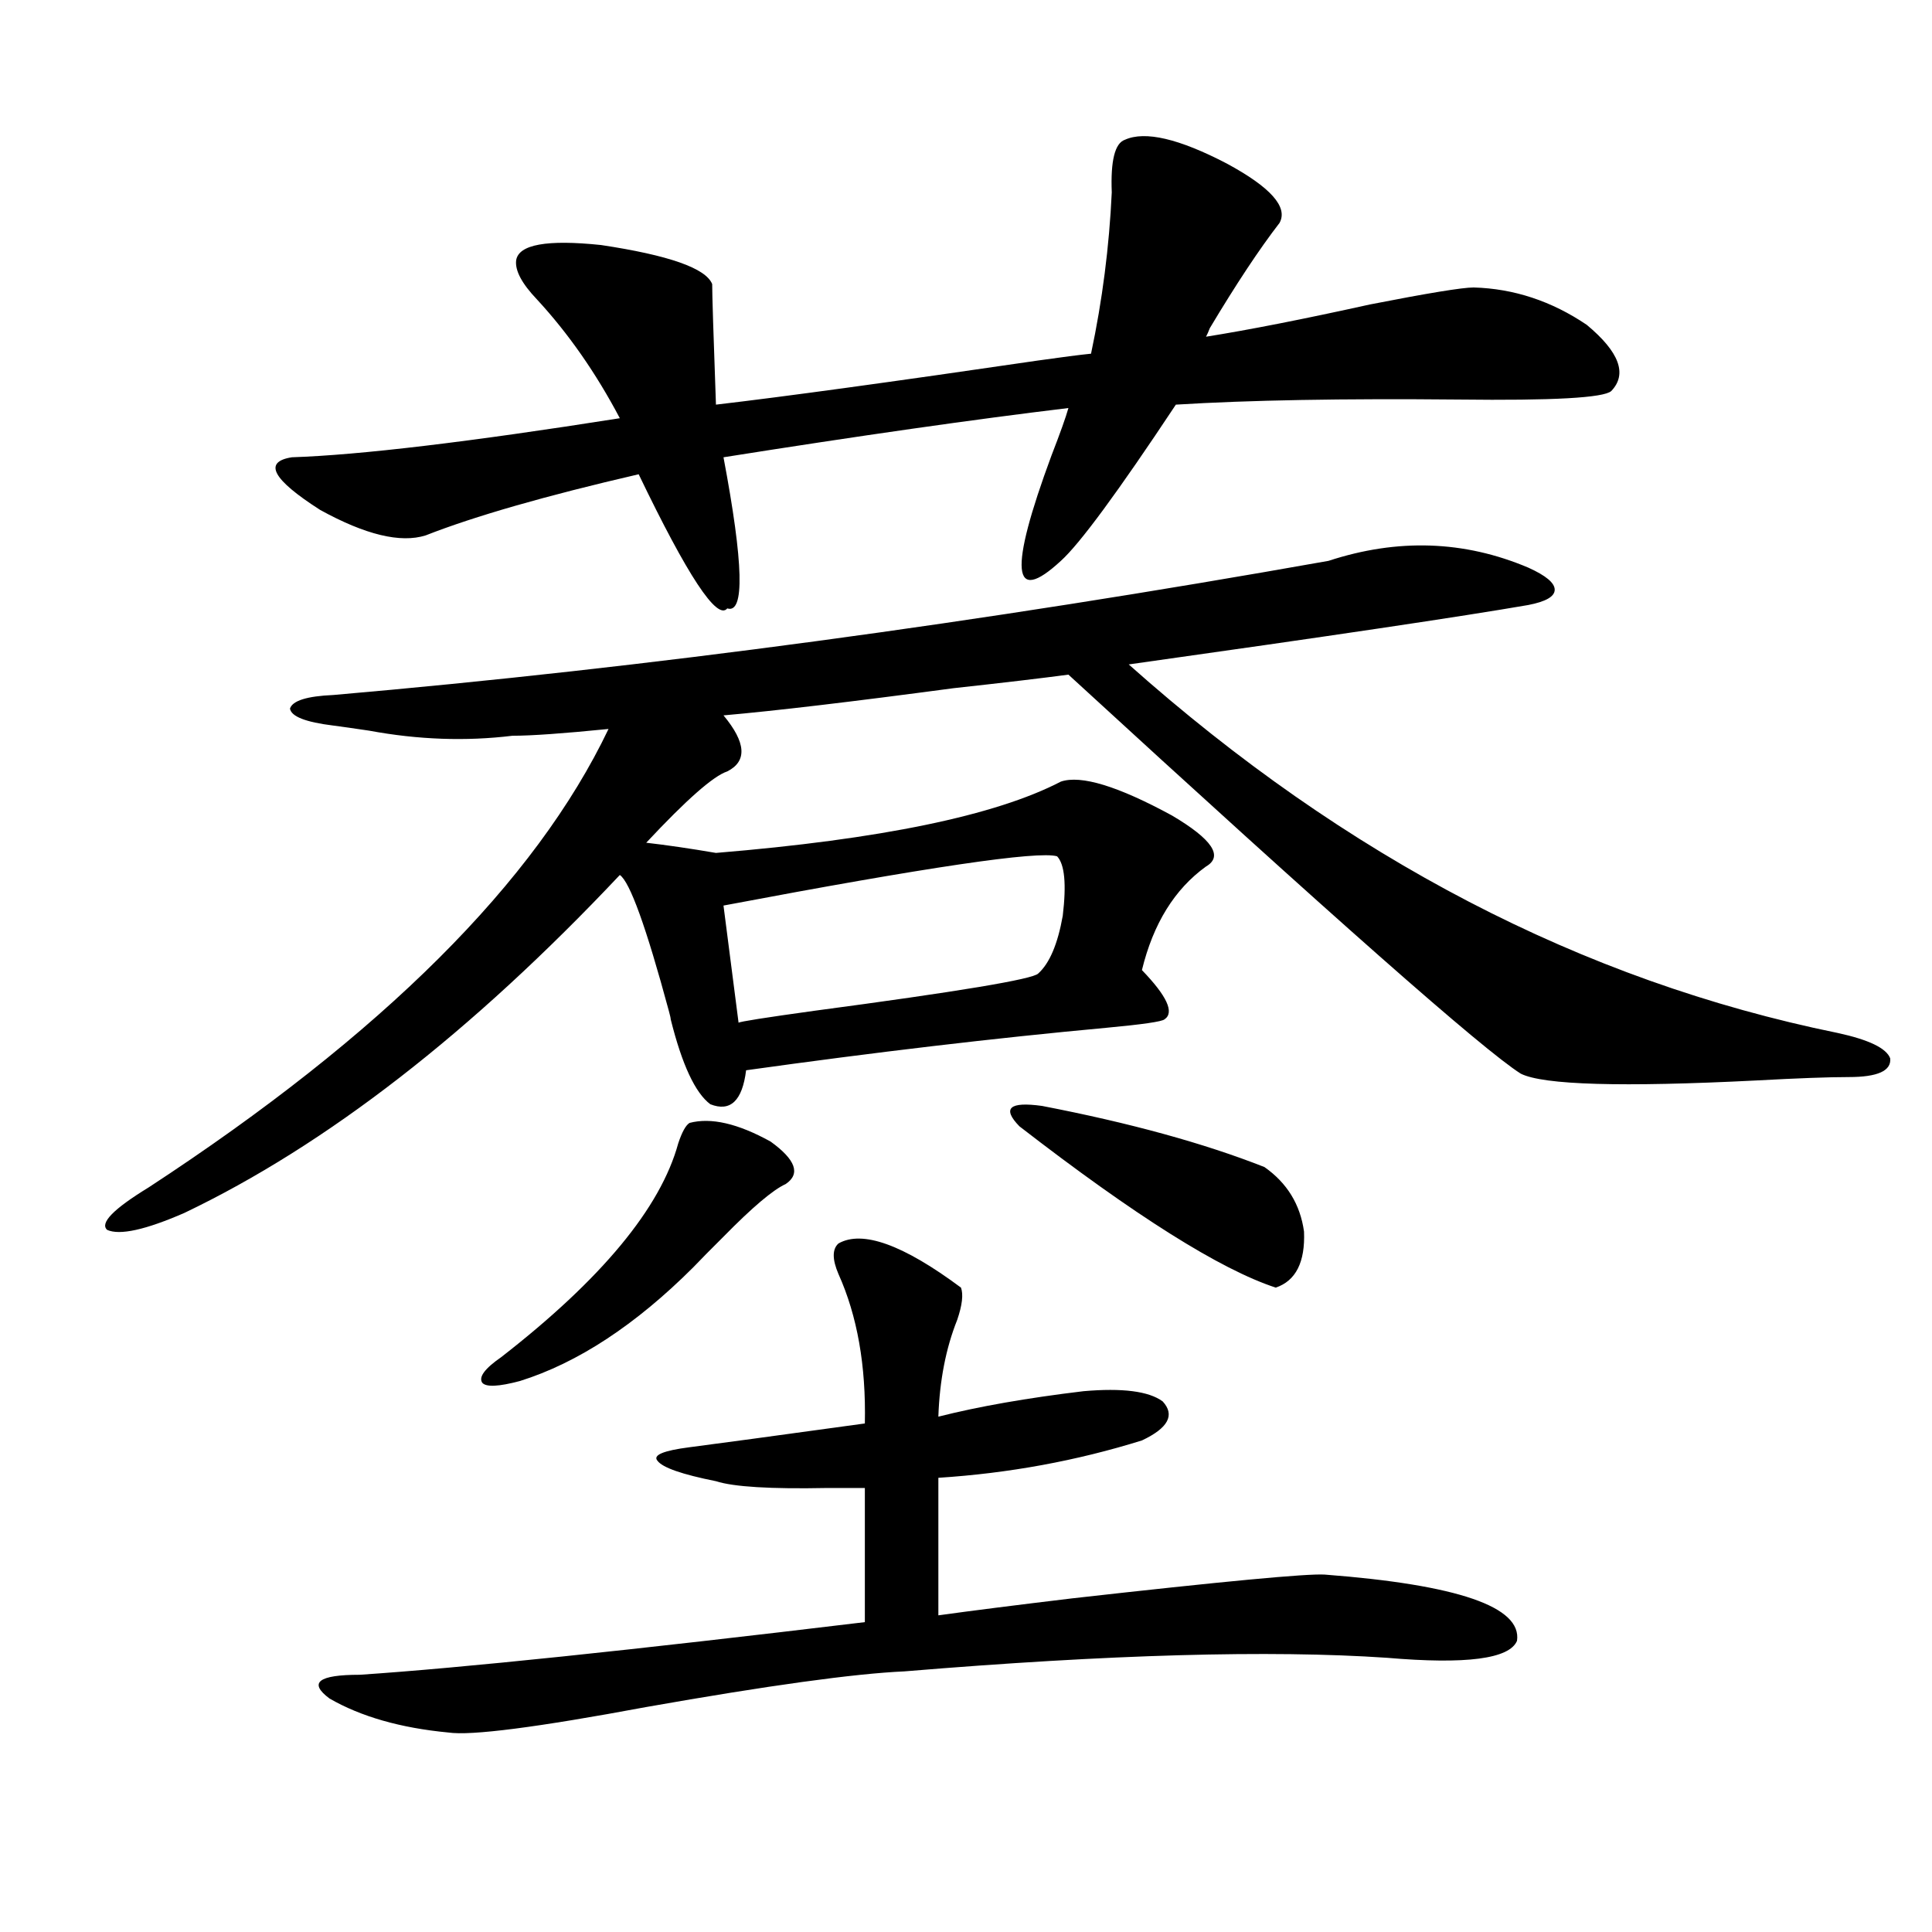 <?xml version="1.0" encoding="utf-8"?>
<!-- Generator: Adobe Illustrator 16.0.0, SVG Export Plug-In . SVG Version: 6.00 Build 0)  -->
<!DOCTYPE svg PUBLIC "-//W3C//DTD SVG 1.1//EN" "http://www.w3.org/Graphics/SVG/1.1/DTD/svg11.dtd">
<svg version="1.1" id="图层_1" xmlns="http://www.w3.org/2000/svg" xmlns:xlink="http://www.w3.org/1999/xlink" x="0px" y="0px"
	 width="1000px" height="1000px" viewBox="0 0 1000 1000" enable-background="new 0 0 1000 1000" xml:space="preserve">
<path d="M549.108,404.555c10.396-3.516,29.588,2.349,57.56,17.578c20.808,12.305,26.661,21.094,17.561,26.367
	c-16.265,11.728-27.316,29.595-33.17,53.613c13.003,13.485,16.905,21.973,11.707,25.488c-1.311,1.181-11.387,2.637-30.243,4.395
	c-57.239,5.273-119.356,12.606-186.337,21.973c-1.951,15.82-8.14,21.685-18.536,17.578c-7.805-5.851-14.634-20.503-20.487-43.945
	c0-0.577-0.335-2.046-0.976-4.395c-11.707-43.354-20.167-66.797-25.365-70.313c-76.751,81.45-151.871,139.746-225.36,174.902
	c-20.167,8.789-33.505,11.728-39.999,8.789c-3.902-3.516,3.247-10.835,21.463-21.973C197.897,535.512,277.24,456.41,314.968,377.309
	c-23.414,2.349-39.999,3.516-49.755,3.516c-24.069,2.938-48.779,2.06-74.145-2.637c-7.805-1.167-13.993-2.046-18.536-2.637
	c-14.313-1.758-21.798-4.683-22.438-8.789c1.296-4.093,8.78-6.44,22.438-7.031c161.947-14.063,333.65-37.202,515.109-69.434
	c35.762-11.714,70.242-10.547,103.412,3.516c9.101,4.106,13.658,7.91,13.658,11.426s-4.558,6.152-13.658,7.91
	c-33.825,5.864-102.771,16.122-206.824,30.762c112.513,100.195,234.781,163.778,366.82,190.723
	c16.25,3.516,25.365,7.91,27.316,13.184c0.641,6.454-6.509,9.668-21.463,9.668c-10.411,0-26.341,0.591-47.804,1.758
	c-69.602,3.516-110.241,2.349-121.948-3.516c-19.512-12.305-97.559-81.147-234.141-206.543c-13.018,1.758-32.85,4.106-59.511,7.031
	c-52.682,7.031-92.36,11.728-119.021,14.063c11.707,14.063,12.348,23.73,1.951,29.004c-7.164,2.349-21.143,14.653-41.95,36.914
	c10.396,1.181,22.438,2.938,36.097,5.273C455.772,434.438,515.283,422.133,549.108,404.555z M662.276,115.395
	c-10.411,13.485-22.438,31.641-36.097,54.492c-0.655,1.758-1.311,3.228-1.951,4.395c22.104-3.516,50.396-9.077,84.876-16.699
	c29.908-5.851,47.804-8.789,53.657-8.789c20.808,0.591,40.319,7.031,58.535,19.336c16.905,14.063,21.128,25.488,12.683,34.277
	c-3.902,3.516-30.243,4.985-79.022,4.395c-59.846-0.577-108.625,0.302-146.338,2.637c-29.923,45.126-49.755,72.07-59.511,80.859
	c-25.365,23.442-26.996,5.273-4.878-54.492c4.543-11.714,7.47-19.913,8.78-24.609c-48.779,5.864-108.29,14.364-178.532,25.488
	c10.396,55.083,11.052,81.161,1.951,78.223c-5.213,6.454-20.487-16.699-45.853-69.434c-48.139,11.138-84.876,21.685-110.241,31.641
	c-13.018,4.106-31.219-0.288-54.633-13.184c-24.725-15.82-29.603-24.897-14.634-27.246c35.121-1.167,91.705-7.91,169.752-20.215
	c-12.362-23.429-26.676-43.945-42.926-61.523c-7.805-8.198-11.387-14.941-10.731-20.215c1.296-8.198,15.93-10.835,43.901-7.91
	c35.121,5.273,54.298,12.017,57.56,20.215c0,5.273,0.641,26.079,1.951,62.402c35.121-4.093,90.729-11.714,166.825-22.852
	c12.348-1.758,21.463-2.925,27.316-3.516c5.854-27.534,9.421-55.371,10.731-83.496c-0.655-16.397,1.616-25.488,6.829-27.246
	c10.396-4.683,27.957-0.577,52.682,12.305C657.719,96.938,666.819,107.196,662.276,115.395z M433.989,643.617
	c12.348-7.031,33.49,0.591,63.413,22.852c1.296,3.516,0.641,9.091-1.951,16.699c-5.854,14.653-9.115,31.353-9.756,50.098
	c20.808-5.273,45.853-9.668,75.12-13.184c20.152-1.758,33.811,0,40.975,5.273c6.494,7.031,2.927,13.774-10.731,20.215
	c-33.825,10.547-68.946,17.001-105.363,19.336v71.191c16.905-2.349,39.999-5.273,69.267-8.789
	c78.047-8.789,121.613-12.882,130.729-12.305c68.932,5.273,102.102,16.699,99.51,34.277c-3.902,9.366-26.341,12.305-67.315,8.789
	c-60.486-4.106-143.746-1.758-249.75,7.031c-26.021,1.167-70.577,7.319-133.655,18.457c-56.584,10.547-90.729,14.941-102.437,13.184
	c-24.725-2.349-45.212-8.212-61.462-17.578c-11.066-8.212-5.854-12.305,15.609-12.305c52.682-3.516,139.829-12.606,261.457-27.246
	V770.18c-4.558,0-11.066,0-19.512,0c-29.268,0.591-48.459-0.577-57.56-3.516c-17.561-3.516-27.651-7.031-30.243-10.547
	c-2.606-2.925,2.927-5.273,16.585-7.031s43.901-5.851,90.729-12.305c0.641-29.883-3.902-55.659-13.658-77.344
	C430.728,651.829,430.728,646.556,433.989,643.617z M356.918,581.215c11.052-2.925,25.03,0.302,41.95,9.668
	c13.003,9.38,15.609,16.699,7.805,21.973c-6.509,2.938-17.24,12.017-32.194,27.246c-6.509,6.454-11.707,11.728-15.609,15.82
	c-29.923,29.883-59.846,49.521-89.754,58.887c-11.066,2.938-17.561,3.228-19.512,0.879c-1.951-2.925,1.296-7.319,9.756-13.184
	c52.026-40.43,82.59-77.344,91.705-110.742C353.016,585.911,354.967,582.396,356.918,581.215z M547.157,443.227
	c-9.756-2.925-67.315,5.575-172.679,25.488l7.805,60.645c0.641-0.577,13.658-2.637,39.023-6.152
	c74.785-9.956,113.488-16.397,116.095-19.336c5.854-5.273,10.076-15.229,12.683-29.883
	C552.035,457.591,551.06,447.333,547.157,443.227z M527.646,582.973c-4.558-4.683-5.854-7.91-3.902-9.668s7.149-2.046,15.609-0.879
	c45.518,8.789,83.9,19.336,115.119,31.641c11.707,8.212,18.536,19.336,20.487,33.398c0.641,15.82-4.237,25.488-14.634,29.004
	C631.698,657.103,587.477,629.267,527.646,582.973z"/>
</svg>
